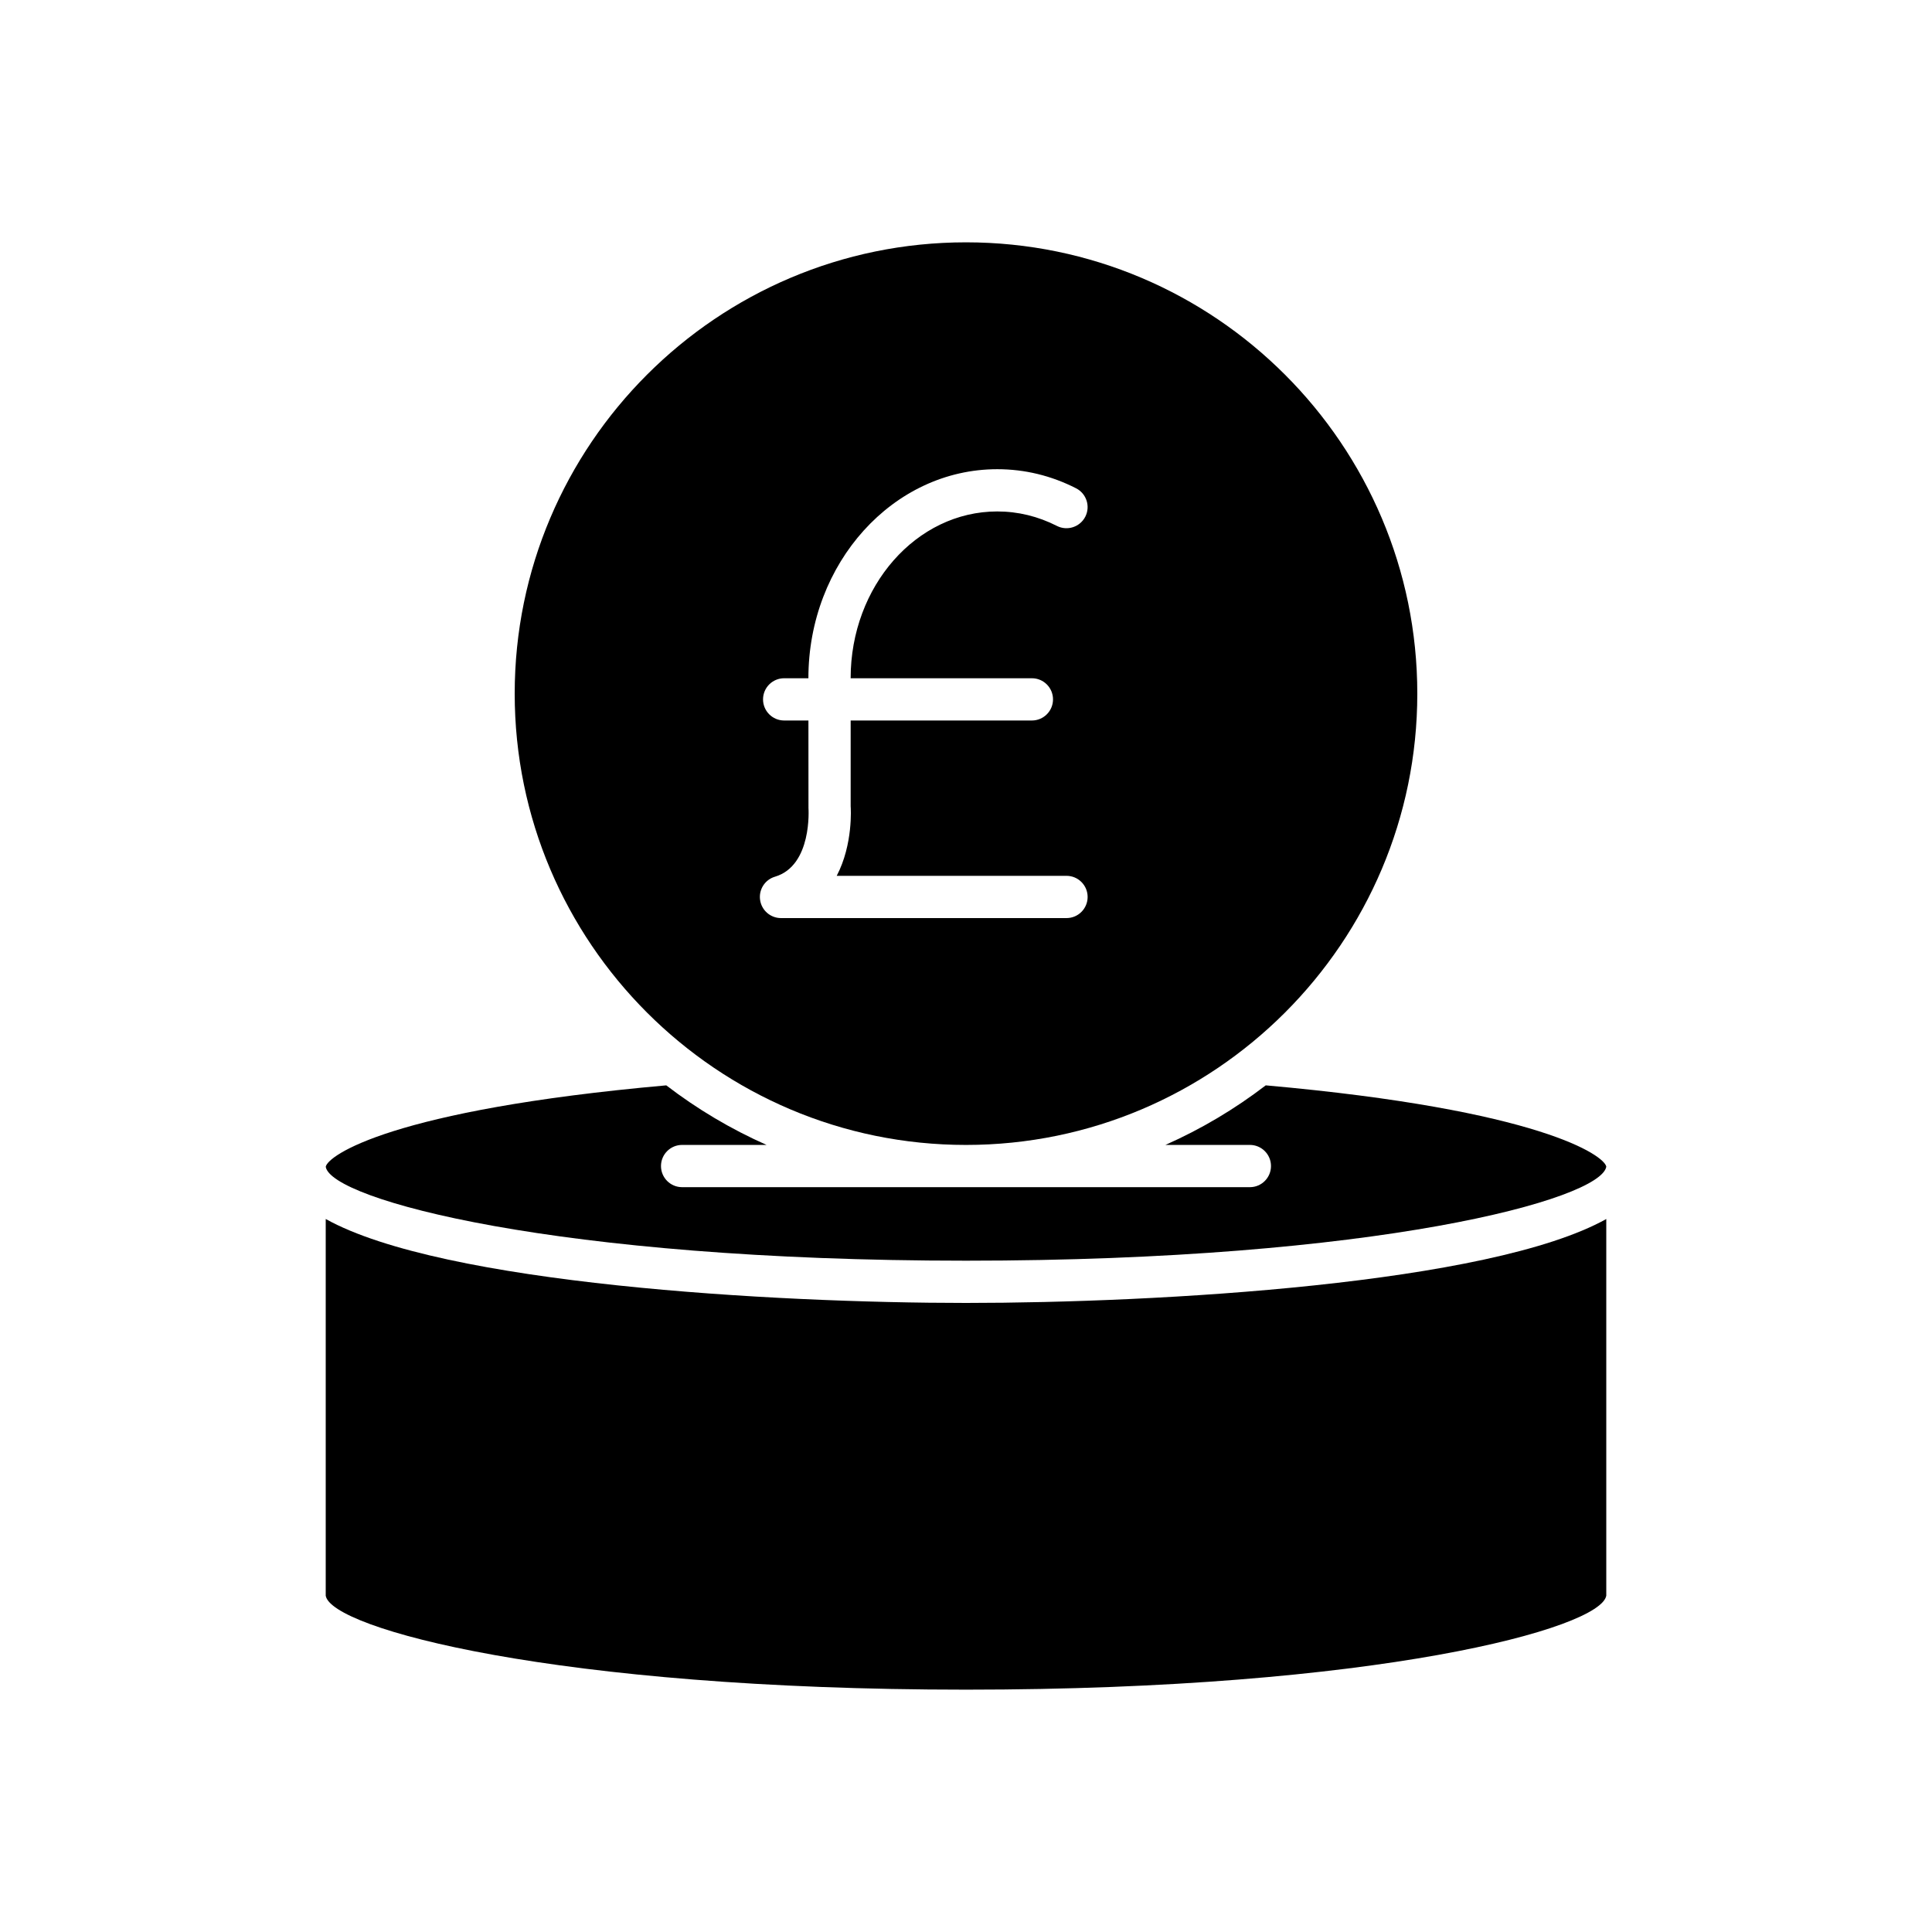 <?xml version="1.0" encoding="UTF-8"?>
<!-- Uploaded to: SVG Repo, www.svgrepo.com, Generator: SVG Repo Mixer Tools -->
<svg fill="#000000" width="800px" height="800px" version="1.1" viewBox="144 144 512 512" xmlns="http://www.w3.org/2000/svg">
 <g>
  <path d="m479.43 431.63c-8.16 6.258-17.074 11.57-26.582 15.785h22.379c3.094 0 5.598 2.508 5.598 5.598s-2.504 5.598-5.598 5.598h-150.46c-3.094 0-5.598-2.508-5.598-5.598s2.504-5.598 5.598-5.598h22.379c-9.508-4.219-18.422-9.527-26.578-15.785-72.98 6.508-89.77 18.66-90.246 21.586 1.41 8.656 60.93 24.879 169.68 24.879s168.27-16.223 169.68-24.918c-0.477-2.887-17.266-15.039-90.246-21.547z"/>
  <path d="m569.68 566.86v-99.809c-30.949 17.246-118.77 22.242-169.68 22.242s-138.73-4.996-169.68-22.246v99.828c1.41 8.68 60.93 24.902 169.68 24.902 108.75 0 168.27-16.223 169.68-24.918z"/>
  <path d="m400 447.42c65.949 0 119.6-53.652 119.6-119.6 0-65.949-53.648-119.6-119.6-119.6-65.949 0-119.6 53.652-119.6 119.6 0 65.949 53.648 119.6 119.6 119.6zm-41.746-89.309-0.012-23.172h-6.43c-3.094 0-5.598-2.508-5.598-5.598s2.504-5.598 5.598-5.598h6.422v-0.02c0-30.535 22.453-55.379 50.047-55.379 7.269 0 14.297 1.699 20.883 5.055 2.754 1.402 3.856 4.773 2.453 7.527-1.406 2.75-4.789 3.852-7.527 2.449-5.004-2.543-10.32-3.836-15.809-3.836-21.422 0-38.852 19.82-38.852 44.184v0.02h48.031c3.094 0 5.598 2.508 5.598 5.598s-2.504 5.598-5.598 5.598h-48.027v22.75c0.039 0.359 0.688 10.047-3.695 18.414h60.895c3.094 0 5.598 2.508 5.598 5.598 0 3.09-2.504 5.598-5.598 5.598h-75.66c-2.781 0-5.141-2.043-5.539-4.793-0.406-2.754 1.277-5.383 3.941-6.172 9.926-2.945 8.891-18.07 8.879-18.223z"/>
 </g>
</svg>